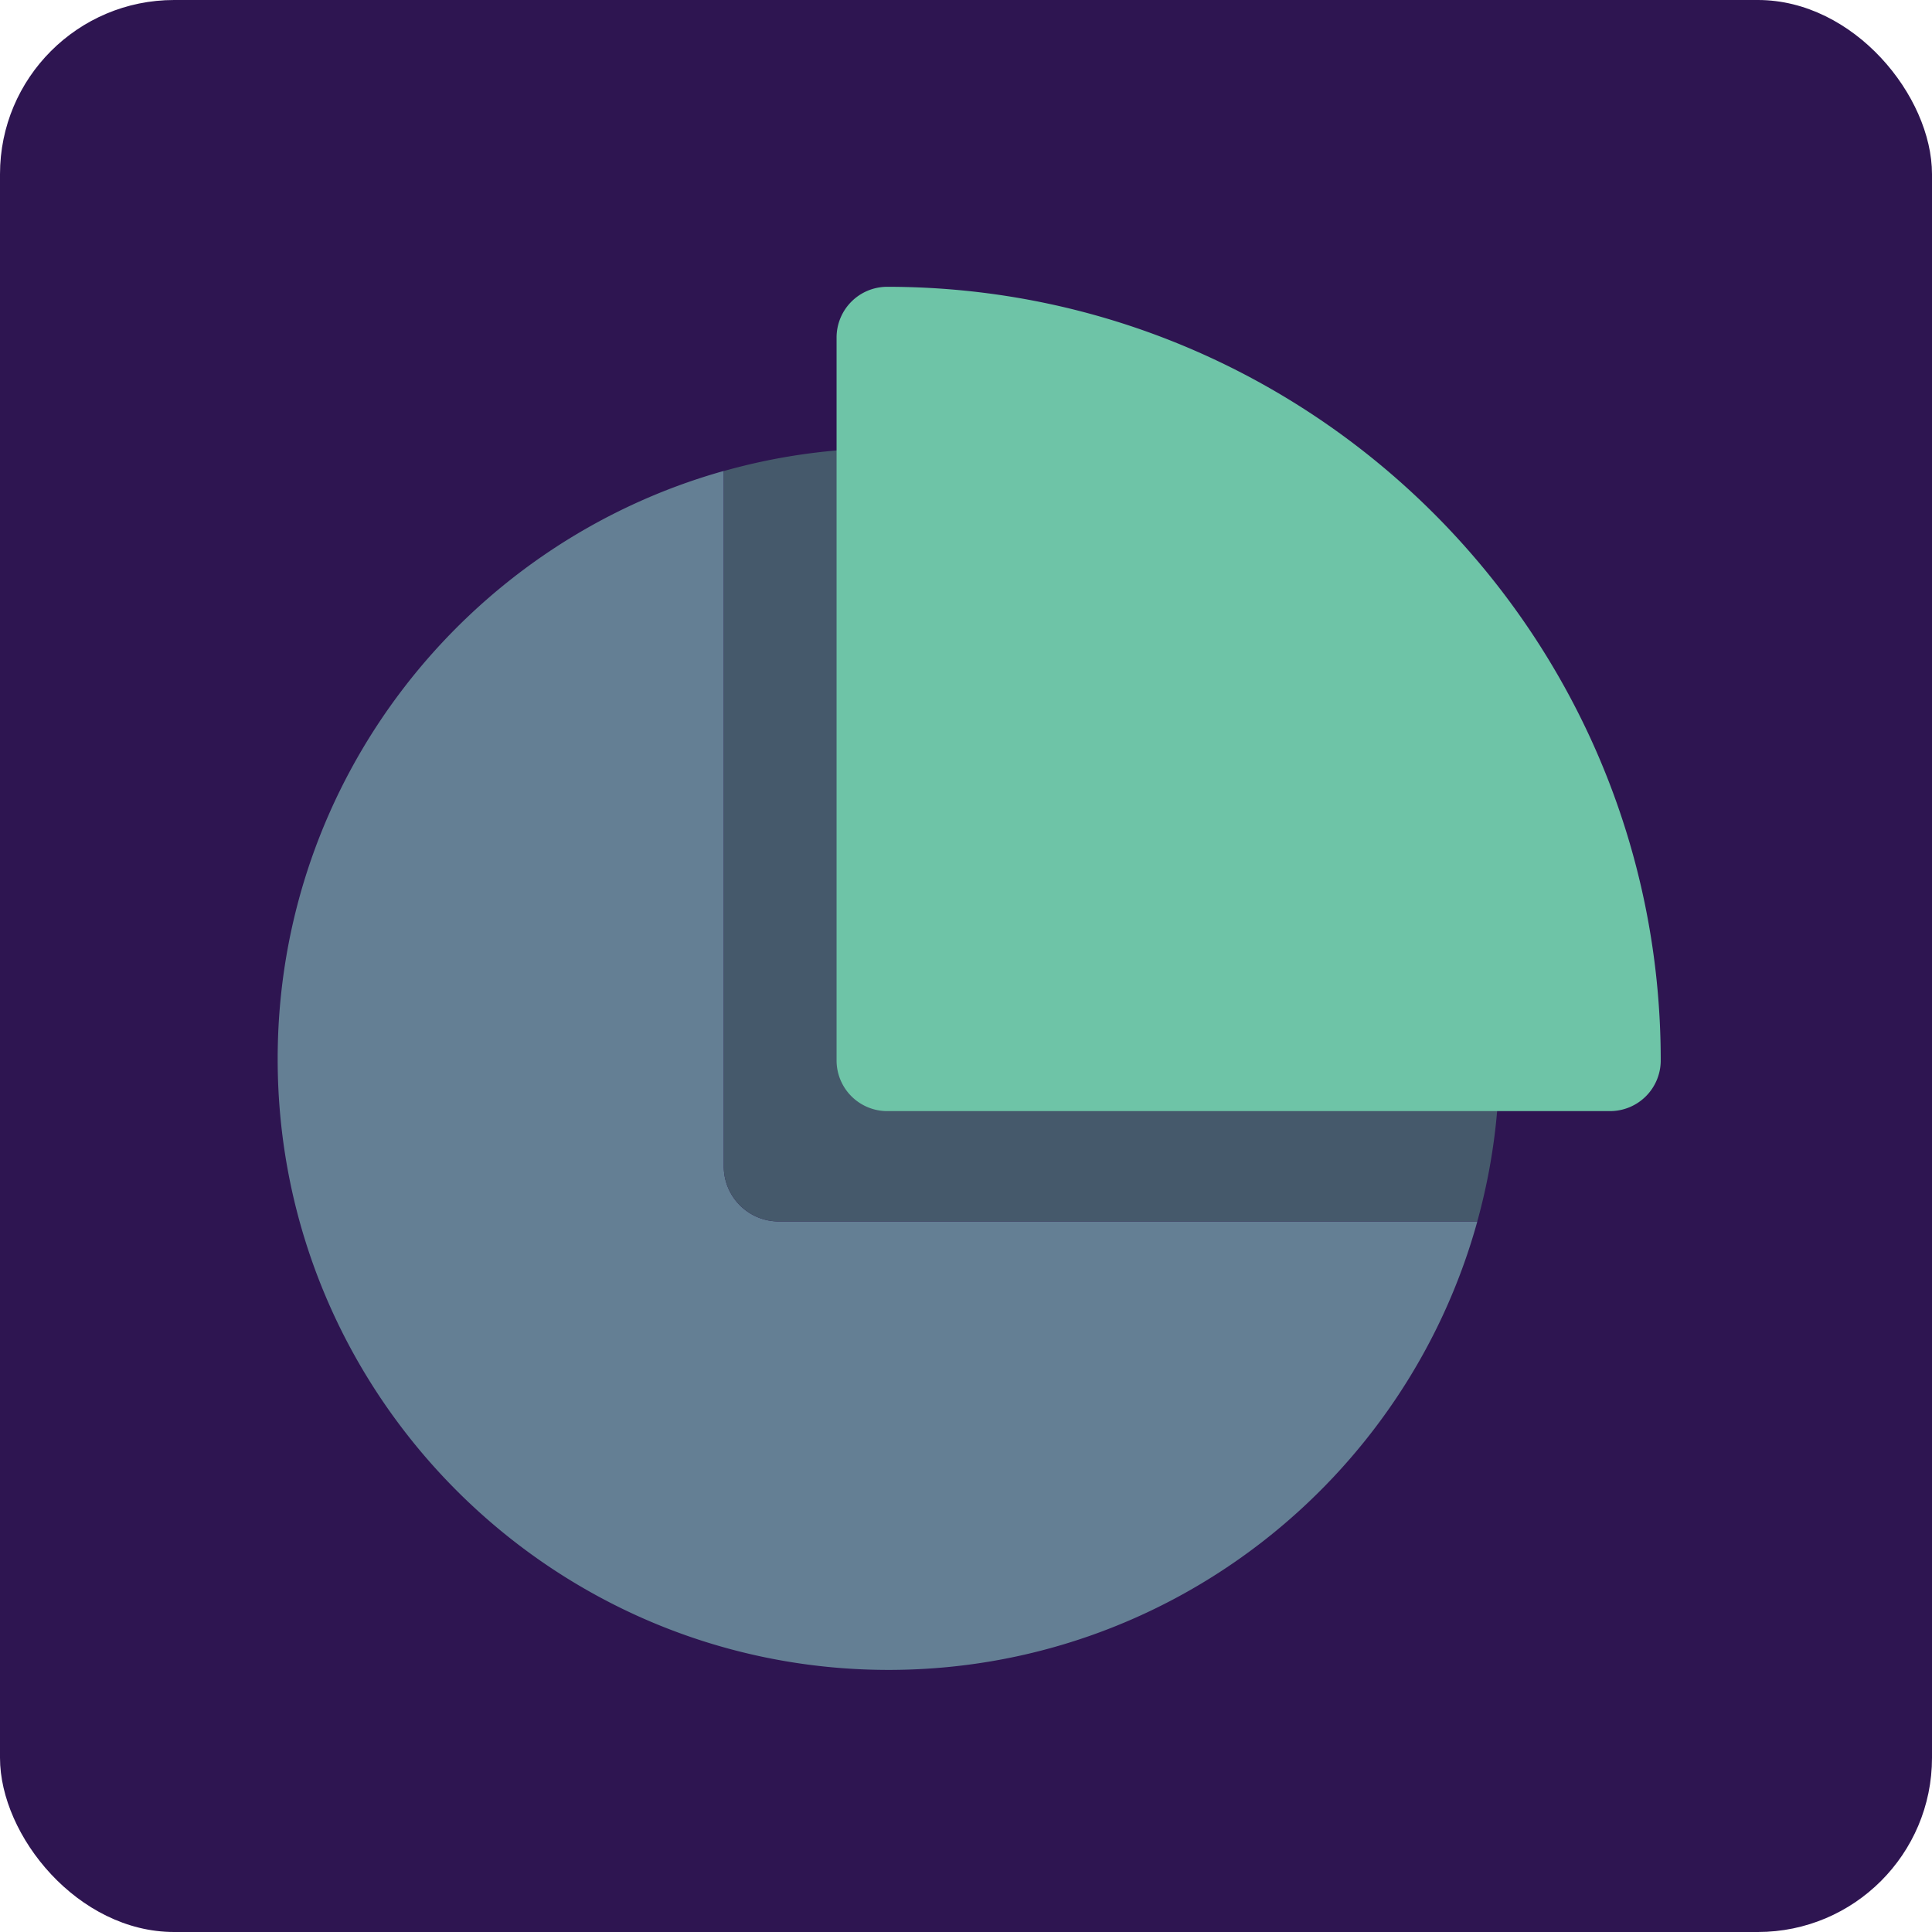 <svg id="Layer_1" data-name="Layer 1" xmlns="http://www.w3.org/2000/svg" viewBox="0 0 760 760">
  <rect width="760" height="760" rx="68.5" style="fill: #2e1551"/>
  <g>
    <g>
      <path d="M284.72,459.74V186.18c-101.1,28.37-175.48,121.31-175.48,231.33,0,132.51,107.81,240.31,240.33,240.31,110.36,0,203.53-74.83,231.58-176.41H306.39A21.66,21.66,0,0,1,284.72,459.74Z" transform="translate(-0.01 -0.92)" style="fill: #647f94"/>
      <path d="M574.49,402.19H364.9V192.56a15.34,15.34,0,0,0-15.34-15.34,239.28,239.28,0,0,0-64.84,9V459.74a21.65,21.65,0,0,0,21.66,21.66H581.14a239.34,239.34,0,0,0,8.69-63.89A15.33,15.33,0,0,0,574.49,402.19Z" transform="translate(-0.01 -0.92)" style="fill: #45596b"/>
    </g>
    <path d="M633.38,438H349A19.93,19.93,0,0,1,329.1,418V133.67A19.93,19.93,0,0,1,349,113.74C516.81,113.74,653.3,250.25,653.3,418A19.93,19.93,0,0,1,633.38,438Z" transform="translate(-0.01 -0.92)" style="fill: #6ec4a7"/>
  </g>
</svg>
